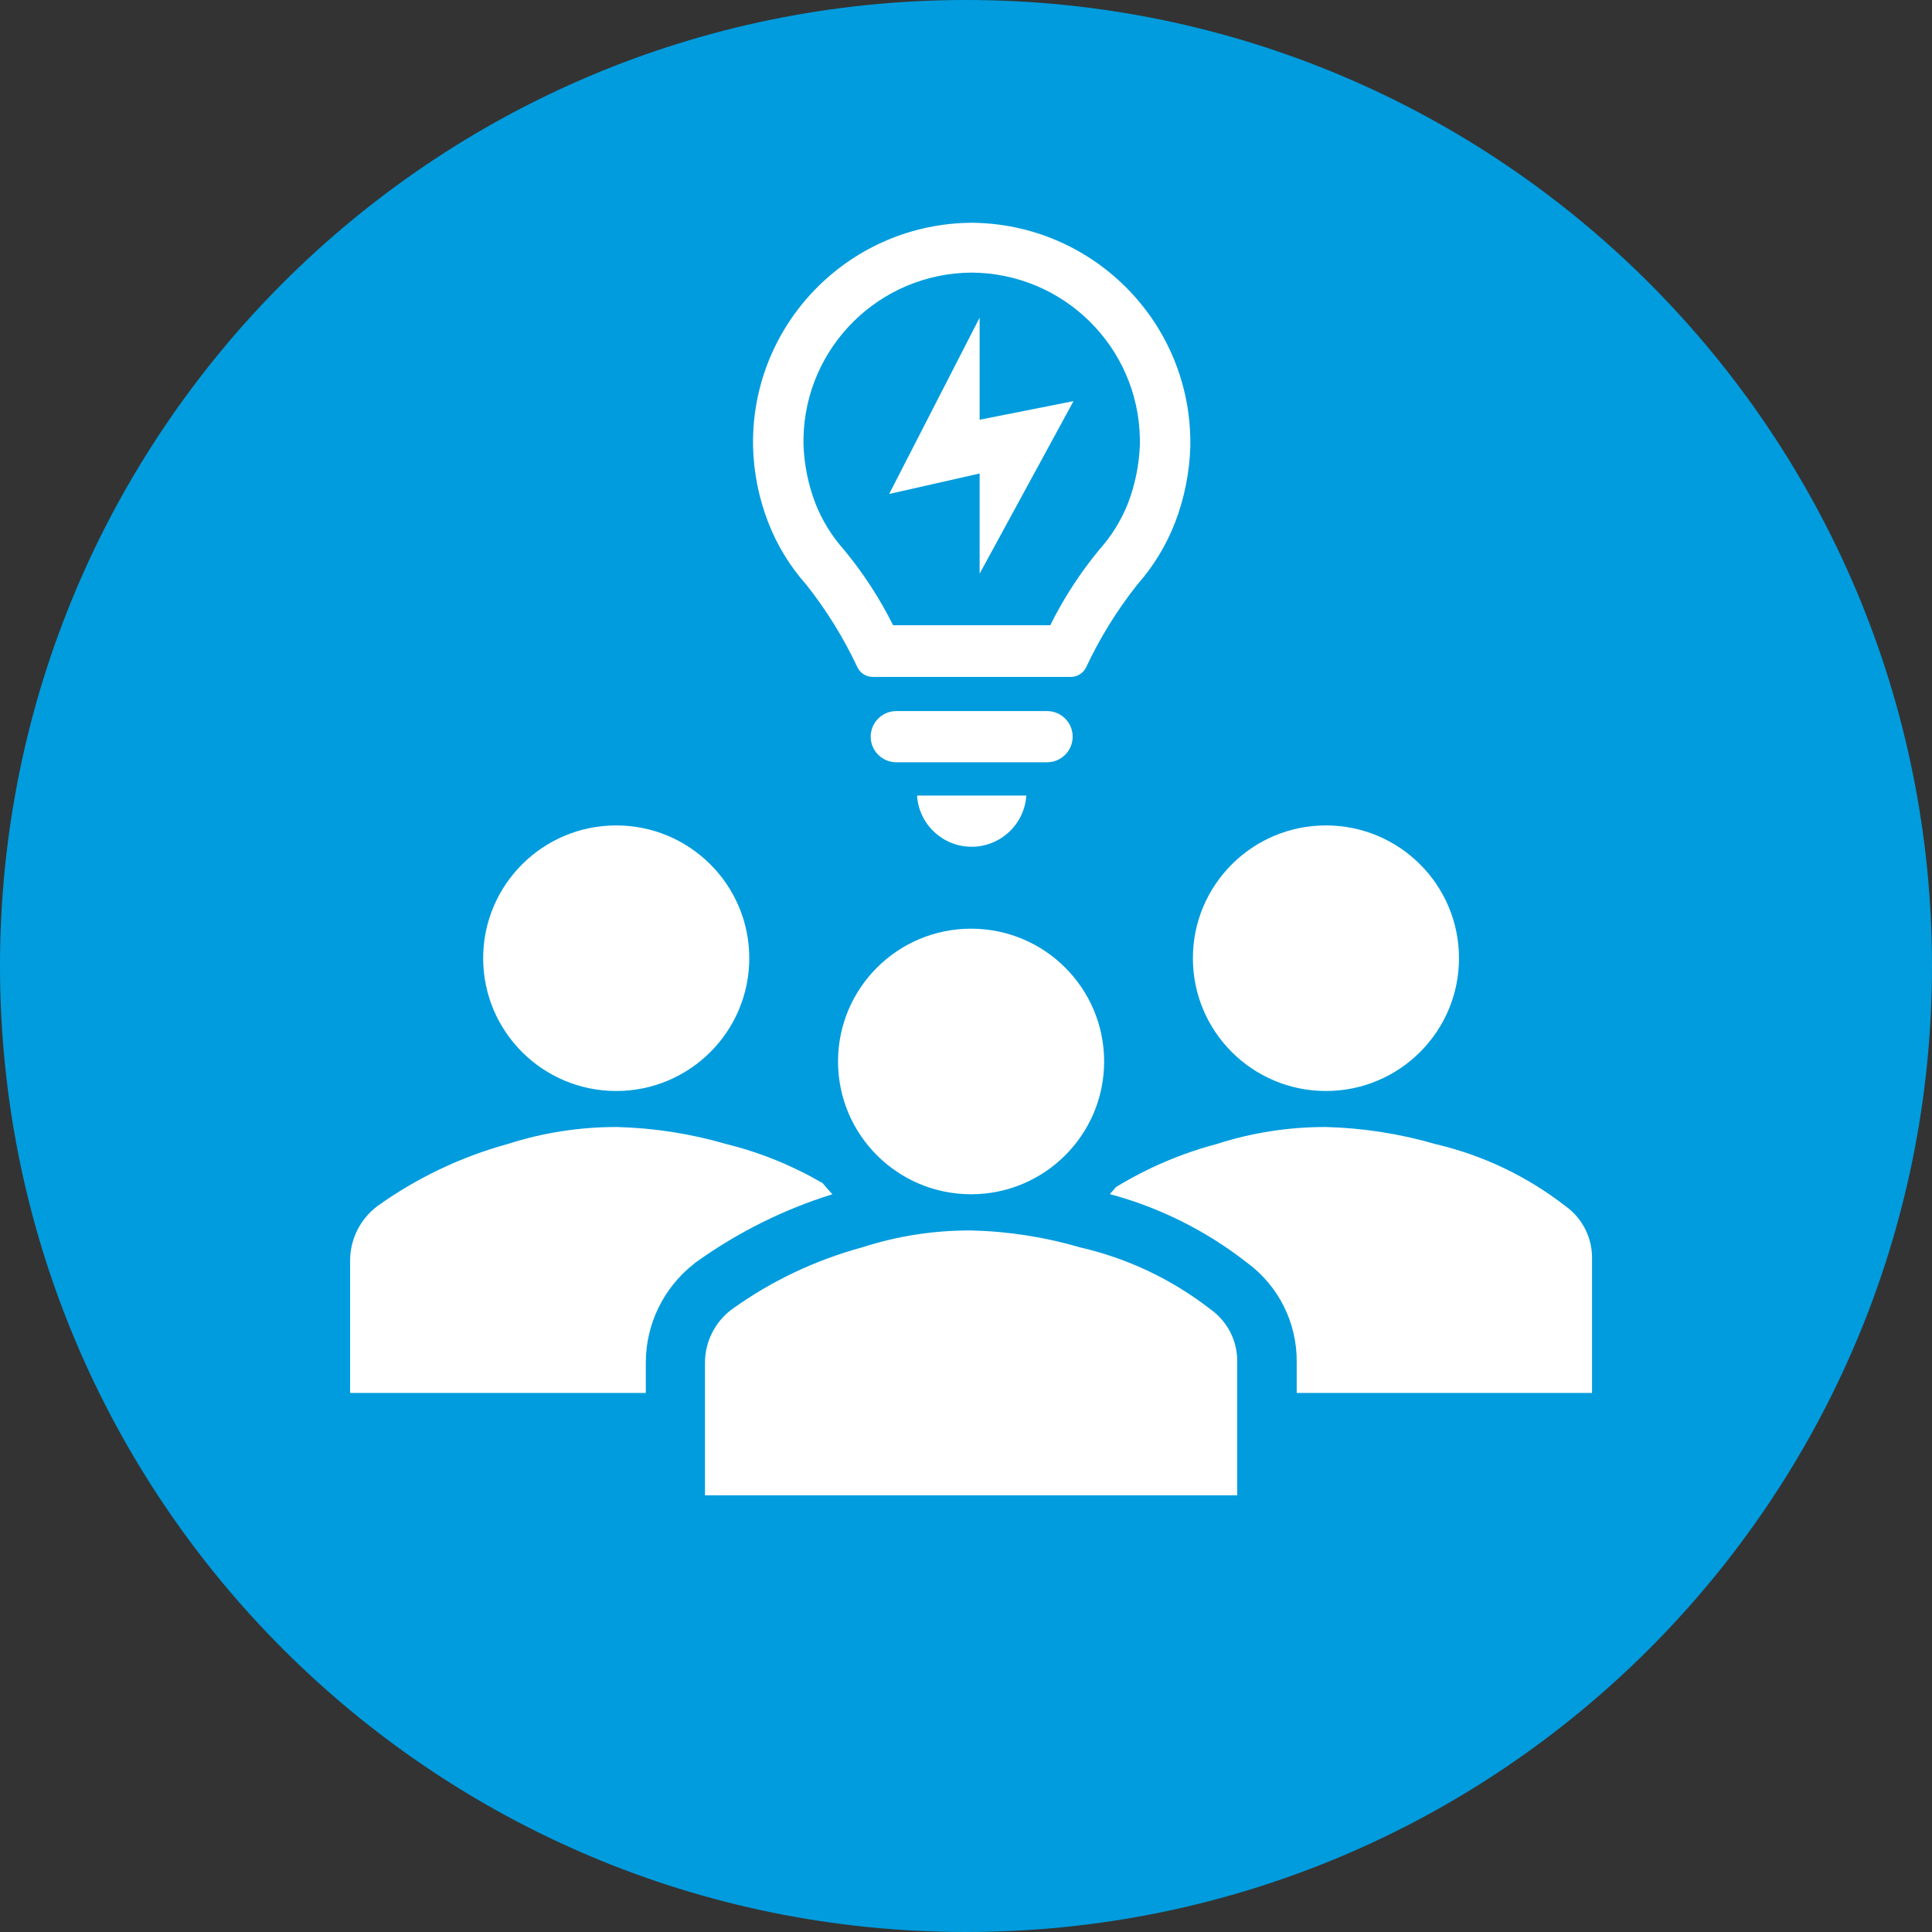 <svg xmlns="http://www.w3.org/2000/svg" xmlns:xlink="http://www.w3.org/1999/xlink" width="520" height="520"><rect width="100%" height="100%" fill="#333333" stroke="none"/><defs><clipPath id="clip0"><rect x="145" y="693" width="520" height="520"></rect></clipPath><clipPath id="clip1"><rect x="183" y="705" width="443" height="442"></rect></clipPath><clipPath id="clip2"><rect x="183" y="705" width="443" height="442"></rect></clipPath><clipPath id="clip3"><rect x="183" y="705" width="443" height="442"></rect></clipPath></defs><g clip-path="url(#clip0)" transform="translate(-145 -693)"><path d="M145 953C145 809.406 261.406 693 405 693 548.594 693 665 809.406 665 953 665 1096.59 548.594 1213 405 1213 261.406 1213 145 1096.59 145 953Z" fill="#009CDE" fill-rule="evenodd"></path><g clip-path="url(#clip1)"><g clip-path="url(#clip2)"><g clip-path="url(#clip3)"><path d="M242.32 179.386 201.849 179.386C198.044 179.386 194.959 182.471 194.959 186.277 194.959 190.082 198.044 193.167 201.849 193.167L242.32 193.167C246.126 193.167 249.211 190.082 249.211 186.277 249.211 182.471 246.126 179.386 242.32 179.386Z" fill="#FFFFFF" transform="matrix(1.002 0 0 1 184 705)"></path><path d="M222.062 215.906C229.826 215.899 236.254 209.872 236.762 202.125L207.408 202.125C207.892 209.865 214.307 215.897 222.062 215.906Z" fill="#FFFFFF" transform="matrix(1.002 0 0 1 184 705)"></path><path d="M222.062 47.959 222.062 47.959C189.979 48.178 163.927 73.945 163.354 106.024L163.354 108.045C163.509 115.09 164.893 122.055 167.442 128.625 169.816 134.763 173.27 140.426 177.64 145.346 183.088 152.226 187.713 159.719 191.422 167.672 192.192 169.202 193.751 170.176 195.464 170.198L248.752 170.198C250.465 170.176 252.023 169.202 252.794 167.672 256.506 159.721 261.131 152.228 266.575 145.346 270.917 140.413 274.354 134.753 276.728 128.625 279.207 122.115 280.589 115.237 280.816 108.275L280.816 106.253C280.342 74.078 254.24 48.18 222.062 47.959ZM267.264 107.678C267.074 113.101 265.987 118.457 264.049 123.526 262.238 128.078 259.642 132.276 256.377 135.929 251.216 142.184 246.792 149.013 243.193 156.279L200.977 156.279C197.361 149.012 192.922 142.183 187.747 135.929 184.496 132.274 181.915 128.076 180.121 123.526 178.182 118.457 177.096 113.101 176.905 107.678L176.905 106.024C177.329 81.345 197.38 61.519 222.062 61.373L222.062 61.373C246.752 61.518 266.816 81.337 267.264 106.024Z" fill="#FFFFFF" transform="matrix(1.002 0 0 1 184 705)"></path><path d="M199.92 120.953 224.221 73.5 224.221 100.971 249.441 95.963 224.221 142.406 224.221 115.441 199.92 120.953Z" fill="#FFFFFF" transform="matrix(1.002 0 0 1 184 705)"></path><path d="M352.984 245.903C352.984 265.642 336.983 281.643 317.244 281.643 297.506 281.643 281.505 265.642 281.505 245.903 281.505 226.165 297.506 210.164 317.244 210.164 336.983 210.164 352.984 226.165 352.984 245.903Z" fill="#FFFFFF" transform="matrix(1.002 0 0 1 184 705)"></path><path d="M162.343 245.903C162.343 265.642 146.342 281.643 126.604 281.643 106.865 281.643 90.864 265.642 90.864 245.903 90.864 226.165 106.865 210.164 126.604 210.164 146.342 210.164 162.343 226.165 162.343 245.903Z" fill="#FFFFFF" transform="matrix(1.002 0 0 1 184 705)"></path><path d="M381.557 312.605C371.262 304.587 359.351 298.898 346.644 295.929 337.083 293.14 327.201 291.596 317.244 291.336 307.264 291.314 297.342 292.864 287.844 295.929 278.329 298.465 269.231 302.364 260.833 307.506 260.282 308.149 259.777 308.792 259.179 309.389 272.539 312.985 285.037 319.234 295.929 327.764 304.524 334.037 309.542 344.09 309.389 354.729L309.389 362.906 388.723 362.906 388.723 326.937C388.861 321.266 386.176 315.897 381.557 312.605Z" fill="#FFFFFF" transform="matrix(1.002 0 0 1 184 705)"></path><path d="M134.551 354.729C134.561 344.393 139.3 334.628 147.413 328.223L147.965 327.764 148.562 327.351C159.579 319.514 171.764 313.467 184.669 309.435 183.75 308.47 182.923 307.46 182.05 306.449 173.977 301.723 165.268 298.18 156.188 295.929 146.627 293.136 136.744 291.592 126.788 291.336 116.807 291.317 106.886 292.867 97.388 295.929 84.858 299.386 73.039 305.032 62.475 312.605 57.95 315.997 55.239 321.283 55.125 326.937L55.125 362.906 134.551 362.906Z" fill="#FFFFFF" transform="matrix(1.002 0 0 1 184 705)"></path><path d="M150.445 390.469 150.445 354.729C150.467 349.108 153.119 343.821 157.612 340.443 168.156 332.838 179.982 327.189 192.524 323.768 202.018 320.684 211.942 319.133 221.924 319.174 231.883 319.408 241.768 320.952 251.324 323.768 264.055 326.706 275.987 332.398 286.283 340.443 290.884 343.725 293.552 349.08 293.403 354.729L293.403 390.469Z" fill="#FFFFFF" transform="matrix(1.002 0 0 1 184 705)"></path><path d="M257.663 273.696C257.663 293.434 241.662 309.435 221.924 309.435 202.186 309.435 186.185 293.434 186.185 273.696 186.185 253.957 202.186 237.956 221.924 237.956 241.662 237.956 257.663 253.957 257.663 273.696Z" fill="#FFFFFF" transform="matrix(1.002 0 0 1 184 705)"></path></g></g></g></g></svg>